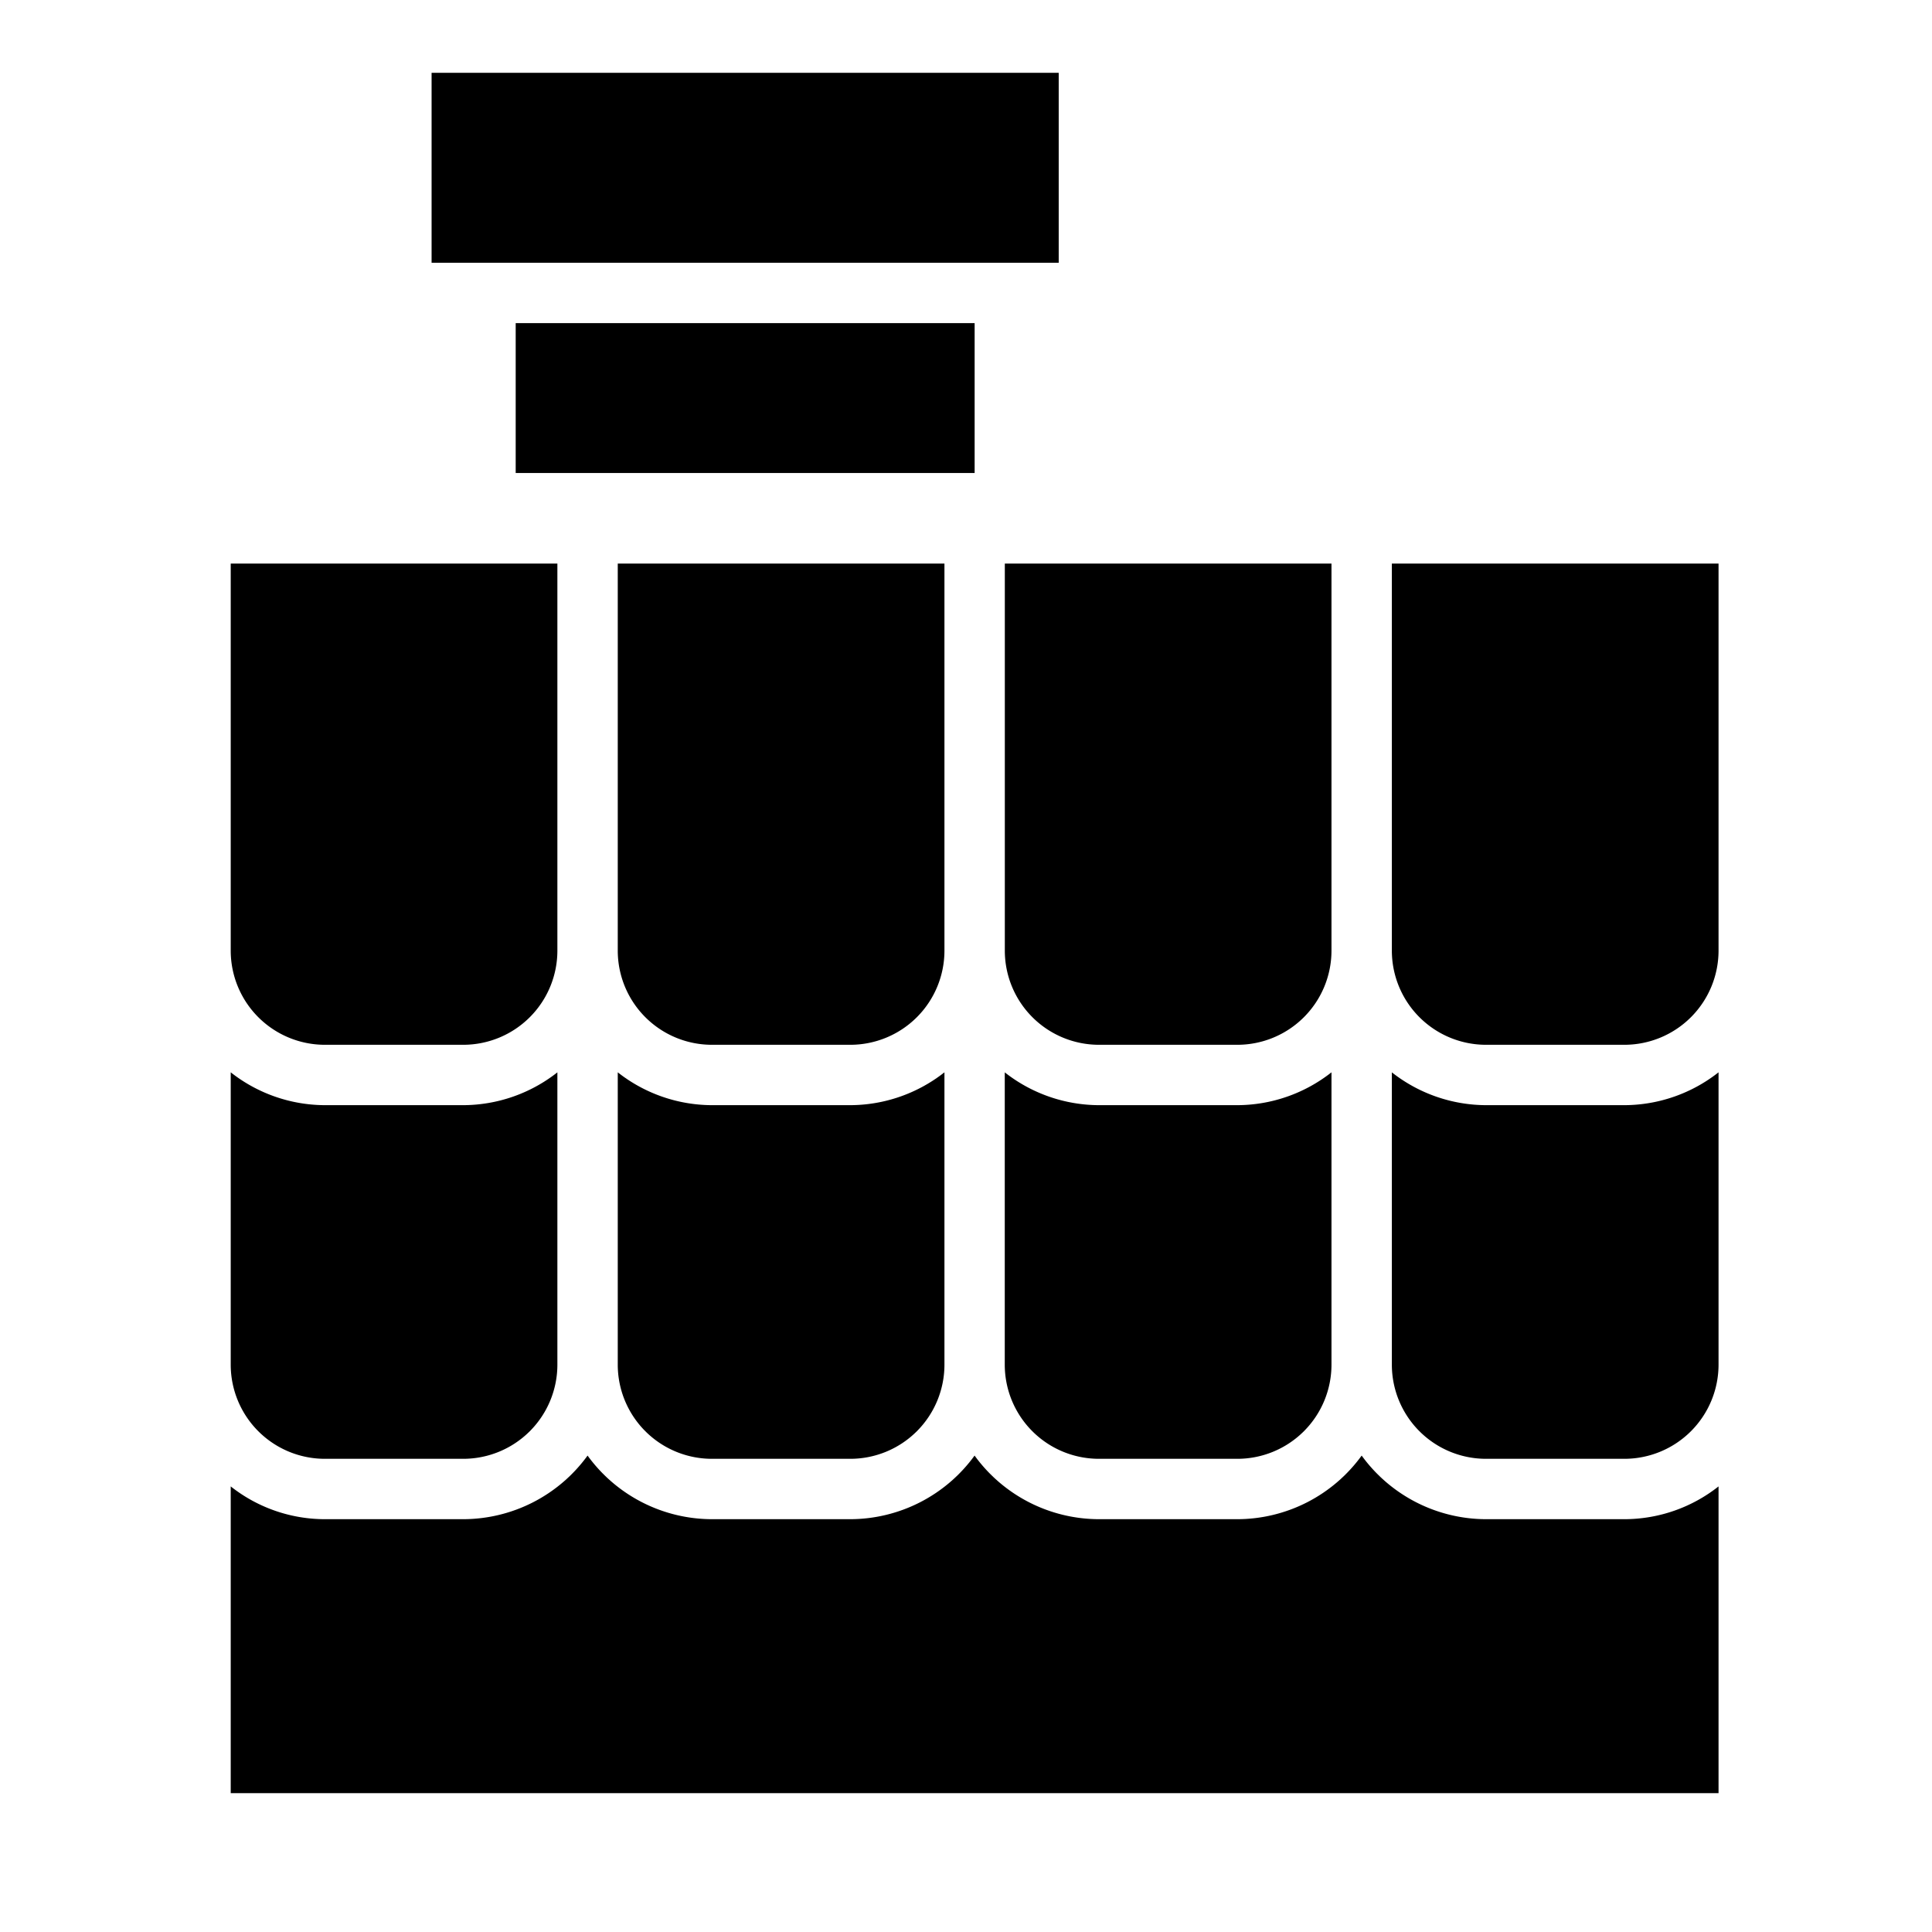 <svg xmlns="http://www.w3.org/2000/svg" id="Layer_1" height="512" viewBox="0 0 64 64" width="512" data-name="Layer 1"><path d="m36.4 34.61h4.59a3.12 3.12 0 0 0 3.117-3.117v-12.824h-10.821v12.824a3.12 3.12 0 0 0 3.114 3.117z"></path><path d="m49.224 34.61h4.588a3.121 3.121 0 0 0 3.117-3.117v-12.824h-10.822v12.824a3.12 3.12 0 0 0 3.117 3.117z"></path><path d="m23.581 34.61h4.588a3.12 3.12 0 0 0 3.117-3.117v-12.824h-10.822v12.824a3.12 3.12 0 0 0 3.117 3.117z"></path><path d="m10.76 34.61h4.588a3.12 3.12 0 0 0 3.116-3.117v-12.824h-10.821v12.824a3.12 3.12 0 0 0 3.117 3.117z"></path><path d="m36.4 48.325h4.59a3.12 3.12 0 0 0 3.117-3.117v-9.686a5.065 5.065 0 0 1 -3.117 1.088h-4.59a5.067 5.067 0 0 1 -3.116-1.087v9.685a3.12 3.12 0 0 0 3.116 3.117z"></path><path d="m49.224 48.325h4.588a3.121 3.121 0 0 0 3.117-3.117v-9.686a5.065 5.065 0 0 1 -3.117 1.088h-4.588a5.07 5.07 0 0 1 -3.117-1.087v9.685a3.12 3.12 0 0 0 3.117 3.117z"></path><path d="m10.76 48.325h4.588a3.12 3.12 0 0 0 3.116-3.117v-9.685a5.067 5.067 0 0 1 -3.116 1.087h-4.588a5.065 5.065 0 0 1 -3.117-1.088v9.686a3.12 3.12 0 0 0 3.117 3.117z"></path><path d="m23.581 48.325h4.588a3.12 3.12 0 0 0 3.117-3.117v-9.686a5.065 5.065 0 0 1 -3.117 1.088h-4.588a5.065 5.065 0 0 1 -3.117-1.088v9.686a3.12 3.12 0 0 0 3.117 3.117z"></path><path d="m14.297 2.412h20.774v6.292h-20.774z"></path><path d="m17.083 10.704h15.203v4.965h-15.203z"></path><path d="m53.812 50.325h-4.588a5.1 5.1 0 0 1 -4.117-2.107 5.1 5.1 0 0 1 -4.117 2.107h-4.59a5.1 5.1 0 0 1 -4.116-2.107 5.1 5.1 0 0 1 -4.117 2.107h-4.586a5.1 5.1 0 0 1 -4.117-2.107 5.1 5.1 0 0 1 -4.116 2.107h-4.588a5.034 5.034 0 0 1 -3.117-1.086v10.161h49.286v-10.161a5.038 5.038 0 0 1 -3.117 1.086z"></path></svg>